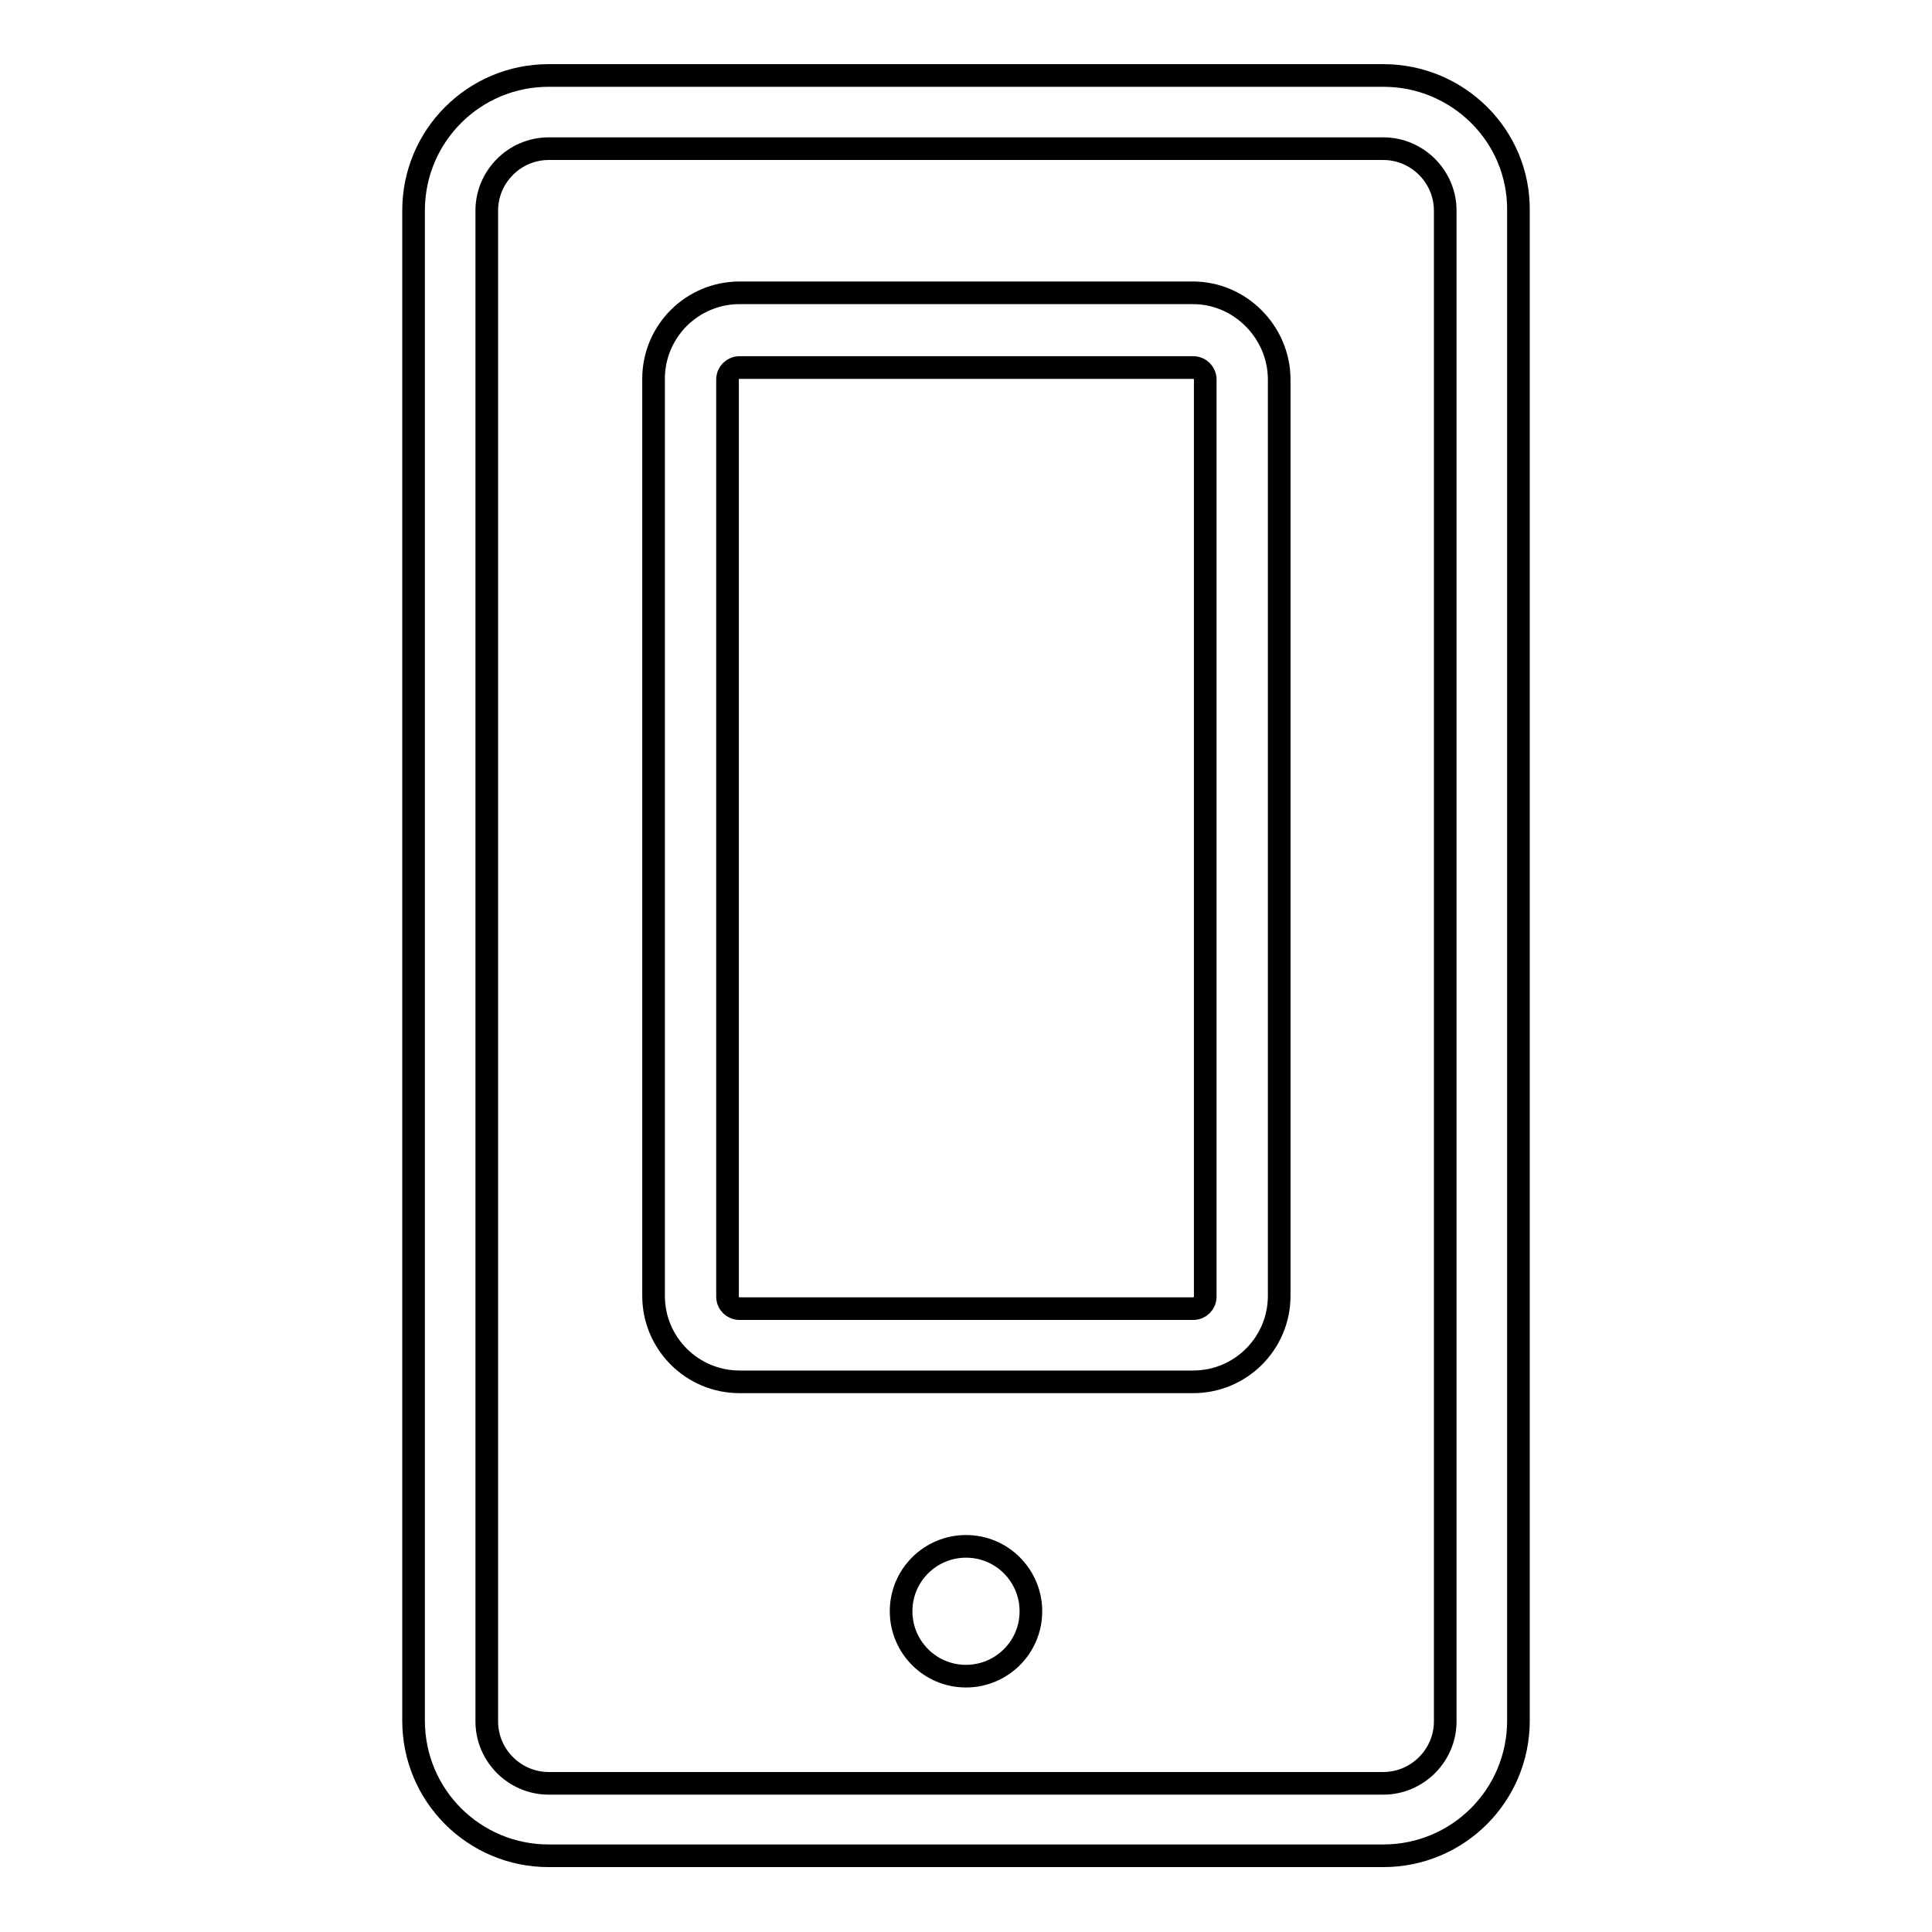 <?xml version="1.0" encoding="utf-8"?>
<!-- Svg Vector Icons : http://www.onlinewebfonts.com/icon -->
<!DOCTYPE svg PUBLIC "-//W3C//DTD SVG 1.1//EN" "http://www.w3.org/Graphics/SVG/1.1/DTD/svg11.dtd">
<svg version="1.1" xmlns="http://www.w3.org/2000/svg" xmlns:xlink="http://www.w3.org/1999/xlink" x="0px" y="0px" viewBox="0 0 256 256" enable-background="new 0 0 256 256" xml:space="preserve">
<g><g><path stroke-width="3" fill-opacity="0" stroke="#000000"  d="M158.1,38.8H98c-6.3,0-11.4,5.1-11.4,11.4v121.5c0,6.3,5.1,11.4,11.4,11.4h60.1c6.3,0,11.4-5.1,11.4-11.4V50.3C169.5,44,164.3,38.8,158.1,38.8z M159.7,171.8c0,0.9-0.7,1.6-1.6,1.6H98c-0.9,0-1.6-0.7-1.6-1.6V50.3c0-0.9,0.7-1.6,1.6-1.6h60.1c0.9,0,1.6,0.7,1.6,1.6L159.7,171.8L159.7,171.8z"/><path stroke-width="3" fill-opacity="0" stroke="#000000"  d="M183.3,10H72.7c-9.9,0-17.9,8-17.9,17.9v200.1c0,9.9,8,17.9,17.9,17.9h110.6c9.9,0,17.9-8,17.9-17.9V27.9C201.3,18,193.2,10,183.3,10z M191.5,228.1c0,4.5-3.7,8.2-8.2,8.2H72.7c-4.5,0-8.2-3.7-8.2-8.2V27.9c0-4.5,3.7-8.2,8.2-8.2h110.6c4.5,0,8.2,3.7,8.2,8.2V228.1L191.5,228.1z"/><path stroke-width="3" fill-opacity="0" stroke="#000000"  d="M119.4,213.5c0,4.7,3.8,8.6,8.6,8.6c4.7,0,8.6-3.8,8.6-8.6l0,0c0-4.7-3.8-8.6-8.6-8.6C123.3,204.9,119.4,208.7,119.4,213.5z"/></g></g>
</svg>